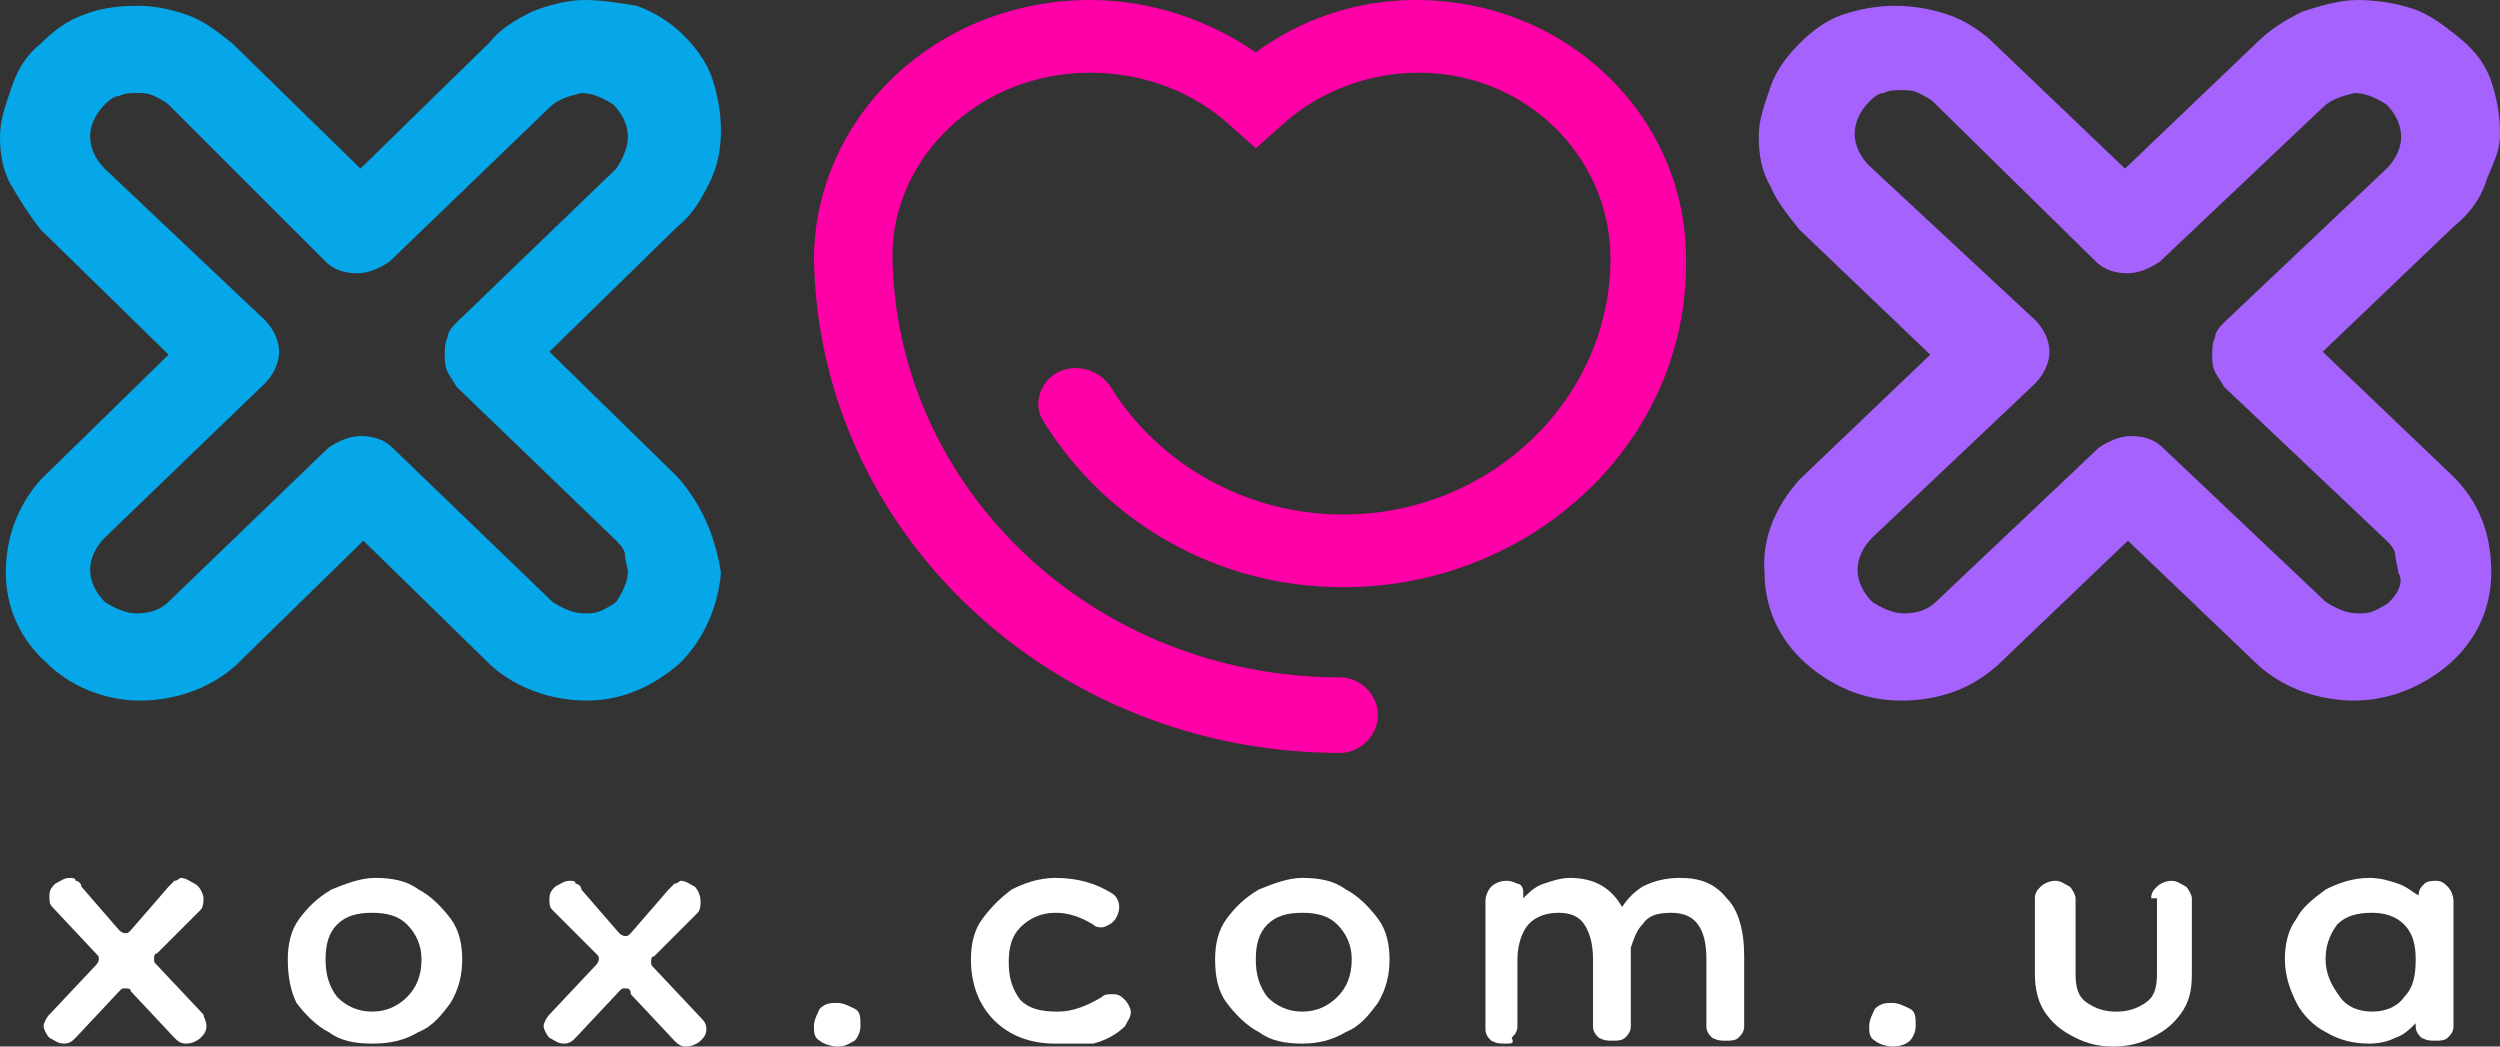 <?xml version="1.0" encoding="utf-8"?>
<!-- Generator: Adobe Illustrator 26.0.3, SVG Export Plug-In . SVG Version: 6.00 Build 0)  -->
<svg version="1.1" id="Слой_1" xmlns="http://www.w3.org/2000/svg" xmlns:xlink="http://www.w3.org/1999/xlink" x="0px" y="0px"
	 viewBox="0 0 86 36" style="enable-background:new 0 0 86 36;" xml:space="preserve">
<rect x="0" y="0" width="86" height="36" fill="#333333" stroke="none"/>
<style type="text/css">
	.st0{fill-rule:evenodd;clip-rule:evenodd;fill:#FF00A8;}
	.st1{fill:#05A7E8;}
	.st2{fill:#A562FC;}
	.st3{fill:#FFFFFF;}
</style>
<path class="st0" d="M28,8.8C28.1,3.9,32.3,0,37.5,0c2.1,0,4.1,0.7,5.7,1.8C44.7,0.7,46.6,0,48.7,0C53.9,0,58,4,58,8.9
	c0.1,6.3-5.3,11.3-11.8,11.3c-4.4,0-8.2-2.3-10.3-5.7c-0.4-0.6-0.1-1.4,0.5-1.7c0.6-0.3,1.4-0.1,1.8,0.5c1.6,2.6,4.6,4.4,8,4.4
	c5.1,0,9.2-4,9.2-8.8l0,0l0,0c0-3.5-2.9-6.4-6.6-6.4c-1.8,0-3.5,0.7-4.7,1.8l-0.9,0.8l-0.9-0.8c-1.2-1.1-2.9-1.8-4.8-1.8
	c-3.8,0-6.8,2.9-6.8,6.3c0.1,8,6.9,14.5,15.4,14.5c0.7,0,1.3,0.6,1.3,1.3c0,0.7-0.6,1.3-1.3,1.3C36.2,25.9,28.1,18.3,28,8.8L28,8.8
	L28,8.8z"/>
<path class="st1" d="M23.3,16.4l-4.4-4.3l4.4-4.3c0.5-0.4,0.8-0.9,1.1-1.5c0.3-0.6,0.4-1.2,0.4-1.8c0-0.6-0.1-1.2-0.3-1.8
	s-0.6-1.1-1-1.5c-0.4-0.4-1-0.8-1.6-1C21.3,0.1,20.7,0,20.1,0c-0.6,0-1.3,0.2-1.8,0.4c-0.6,0.3-1.1,0.6-1.5,1.1l-4.4,4.3L8,1.5
	C7.5,1.1,7,0.7,6.4,0.5S5.3,0.2,4.7,0.2C4,0.2,3.4,0.3,2.9,0.5c-0.6,0.2-1.1,0.6-1.5,1C0.9,1.9,0.6,2.4,0.4,3S0,4.1,0,4.7
	c0,0.6,0.1,1.2,0.4,1.7s0.6,1,1,1.5l4.4,4.3l-4.4,4.3c-0.8,0.9-1.2,2-1.2,3.2c0,1.2,0.5,2.3,1.4,3.1c0.8,0.8,2,1.3,3.2,1.3
	c1.2,0,2.4-0.4,3.3-1.2l4.4-4.3l4.4,4.3c0.9,0.8,2.1,1.2,3.3,1.2c1.2,0,2.3-0.5,3.2-1.3c0.8-0.8,1.3-1.9,1.4-3.1
	C24.6,18.4,24.1,17.3,23.3,16.4z M21.2,20.7c-0.1,0.1-0.3,0.2-0.5,0.3c-0.2,0.1-0.4,0.1-0.6,0.1c-0.4,0-0.8-0.2-1.1-0.4l-5.5-5.3
	c-0.3-0.3-0.7-0.4-1.1-0.4c-0.4,0-0.8,0.2-1.1,0.4l-5.5,5.3c-0.3,0.3-0.7,0.4-1.1,0.4c-0.4,0-0.8-0.2-1.1-0.4
	c-0.3-0.3-0.5-0.7-0.5-1.1c0-0.4,0.2-0.8,0.5-1.1l5.5-5.3c0.3-0.3,0.5-0.7,0.5-1.1s-0.2-0.8-0.5-1.1L3.6,5.8
	C3.3,5.5,3.1,5.1,3.1,4.7c0-0.4,0.2-0.8,0.5-1.1c0.1-0.1,0.3-0.3,0.5-0.3c0.2-0.1,0.4-0.1,0.6-0.1c0.2,0,0.4,0,0.6,0.1
	c0.2,0.1,0.4,0.2,0.5,0.3L11.2,9c0.3,0.3,0.7,0.4,1.1,0.4c0.4,0,0.8-0.2,1.1-0.4l5.5-5.3c0.3-0.3,0.7-0.4,1.1-0.5
	c0.4,0,0.8,0.2,1.1,0.4c0.3,0.3,0.5,0.7,0.5,1.1s-0.2,0.8-0.4,1.1l-5.5,5.3c-0.1,0.1-0.3,0.3-0.3,0.5c-0.1,0.2-0.1,0.4-0.1,0.6
	c0,0.2,0,0.4,0.1,0.6c0.1,0.2,0.2,0.3,0.3,0.5l5.5,5.3c0.1,0.1,0.3,0.3,0.3,0.5s0.1,0.4,0.1,0.6C21.6,20,21.4,20.4,21.2,20.7
	L21.2,20.7z"/>
<path class="st2" d="M84.4,16.4l-4.5-4.3l4.5-4.3c0.5-0.4,0.9-0.9,1.1-1.5S86,5.3,86,4.6c0-0.6-0.1-1.2-0.3-1.8s-0.6-1.1-1.1-1.5
	c-0.5-0.4-1-0.8-1.6-1C82.4,0.1,81.7,0,81.1,0c-0.6,0-1.3,0.2-1.9,0.4c-0.6,0.3-1.1,0.6-1.6,1.1l-4.5,4.3l-4.5-4.3
	c-0.4-0.4-1-0.8-1.6-1s-1.2-0.3-1.8-0.3c-0.6,0-1.2,0.1-1.8,0.3c-0.6,0.2-1.1,0.6-1.5,1c-0.4,0.4-0.8,0.9-1,1.5s-0.4,1.1-0.4,1.7
	c0,0.6,0.1,1.2,0.4,1.7c0.2,0.5,0.6,1,1,1.5l4.5,4.3l-4.5,4.3c-0.8,0.9-1.3,2-1.2,3.2c0,1.2,0.5,2.3,1.4,3.1c0.9,0.8,2,1.3,3.3,1.3
	s2.4-0.4,3.3-1.2l4.5-4.3l4.5,4.3c0.9,0.8,2.1,1.2,3.3,1.2c1.2,0,2.4-0.5,3.3-1.3c0.9-0.8,1.4-1.9,1.4-3.1
	C85.7,18.4,85.3,17.3,84.4,16.4z M82.2,20.7c-0.1,0.1-0.3,0.2-0.5,0.3c-0.2,0.1-0.4,0.1-0.6,0.1c-0.4,0-0.8-0.2-1.1-0.4l-5.6-5.3
	c-0.3-0.3-0.7-0.4-1.1-0.4c-0.4,0-0.8,0.2-1.1,0.4l-5.6,5.3c-0.3,0.3-0.7,0.4-1.1,0.4c-0.4,0-0.8-0.2-1.1-0.4
	c-0.3-0.3-0.5-0.7-0.5-1.1c0-0.4,0.2-0.8,0.5-1.1l5.6-5.3c0.3-0.3,0.5-0.7,0.5-1.1s-0.2-0.8-0.5-1.1l-5.7-5.3
	c-0.3-0.3-0.5-0.7-0.5-1.1c0-0.4,0.2-0.8,0.5-1.1c0.1-0.1,0.3-0.3,0.5-0.3c0.2-0.1,0.4-0.1,0.6-0.1c0.2,0,0.4,0,0.6,0.1
	c0.2,0.1,0.4,0.2,0.5,0.3L72.1,9c0.3,0.3,0.7,0.4,1.1,0.4c0.4,0,0.8-0.2,1.1-0.4l5.6-5.3c0.3-0.3,0.7-0.4,1.1-0.5
	c0.4,0,0.8,0.2,1.1,0.4c0.3,0.3,0.5,0.7,0.5,1.1c0,0.4-0.2,0.8-0.5,1.1l-5.6,5.3c-0.1,0.1-0.3,0.3-0.3,0.5c-0.1,0.2-0.1,0.4-0.1,0.6
	c0,0.2,0,0.4,0.1,0.6c0.1,0.2,0.2,0.3,0.3,0.5l5.6,5.3c0.1,0.1,0.3,0.3,0.3,0.5s0.1,0.4,0.1,0.6C82.7,20,82.5,20.4,82.2,20.7
	L82.2,20.7z"/>
<path class="st3" d="M81.5,35.9c-0.5,0-1-0.1-1.5-0.4c-0.4-0.2-0.8-0.6-1-1c-0.2-0.4-0.4-0.9-0.4-1.5c0-0.5,0.1-1,0.4-1.4
	c0.2-0.4,0.6-0.7,1-1c0.4-0.2,0.9-0.4,1.5-0.4c0.4,0,0.7,0.1,1,0.2c0.3,0.1,0.5,0.3,0.7,0.4c0-0.2,0.1-0.3,0.2-0.4
	c0.1-0.1,0.3-0.1,0.4-0.1c0.2,0,0.3,0.1,0.4,0.2c0.1,0.1,0.2,0.3,0.2,0.5v4.3c0,0.2-0.1,0.3-0.2,0.4c-0.1,0.1-0.3,0.1-0.4,0.1
	c-0.2,0-0.3,0-0.5-0.1c-0.1-0.1-0.2-0.2-0.2-0.4v-0.1c-0.2,0.2-0.4,0.4-0.7,0.5C82.2,35.8,81.9,35.9,81.5,35.9z M81.6,34.8
	c0.5,0,0.9-0.2,1.1-0.5c0.3-0.3,0.4-0.7,0.4-1.3c0-0.5-0.1-0.9-0.4-1.2c-0.3-0.3-0.7-0.4-1.1-0.4c-0.5,0-0.9,0.1-1.2,0.4
	C80.1,32.2,80,32.6,80,33c0,0.5,0.2,0.9,0.5,1.3C80.7,34.6,81.1,34.8,81.6,34.8z"/>
<path class="st3" d="M74,30.9c0-0.2,0.1-0.3,0.2-0.4c0.1-0.1,0.3-0.2,0.5-0.2c0.2,0,0.3,0.1,0.5,0.2c0.1,0.1,0.2,0.3,0.2,0.4v2.6
	c0,0.6-0.1,1-0.4,1.4c-0.3,0.4-0.6,0.6-1,0.8c-0.4,0.2-0.8,0.3-1.3,0.3c-0.5,0-0.9-0.1-1.3-0.3c-0.4-0.2-0.7-0.4-1-0.8
	C70.1,34.5,70,34,70,33.5v-2.6c0-0.2,0.1-0.3,0.2-0.4c0.1-0.1,0.3-0.2,0.5-0.2c0.2,0,0.3,0.1,0.5,0.2c0.1,0.1,0.2,0.3,0.2,0.4v2.6
	c0,0.5,0.1,0.8,0.4,1c0.3,0.2,0.6,0.3,1,0.3c0.4,0,0.7-0.1,1-0.3c0.3-0.2,0.4-0.5,0.4-1V30.9z"/>
<path class="st3" d="M65.1,36c-0.2,0-0.5-0.1-0.6-0.2c-0.2-0.1-0.2-0.3-0.2-0.5c0-0.2,0.1-0.4,0.2-0.6c0.2-0.2,0.4-0.2,0.6-0.2
	c0.2,0,0.4,0.1,0.6,0.2c0.2,0.1,0.2,0.3,0.2,0.6c0,0.2-0.1,0.4-0.2,0.5C65.6,35.9,65.4,36,65.1,36z"/>
<path class="st3" d="M51.8,35.9c-0.2,0-0.3,0-0.5-0.1c-0.1-0.1-0.2-0.2-0.2-0.4V31c0-0.2,0.1-0.4,0.2-0.5c0.1-0.1,0.3-0.2,0.5-0.2
	c0.1,0,0.2,0,0.4,0.1c0.1,0,0.2,0.1,0.2,0.3c0,0.1,0,0.1,0,0.2c0.2-0.2,0.4-0.4,0.7-0.5c0.3-0.1,0.6-0.2,0.9-0.2
	c0.8,0,1.4,0.3,1.8,1c0.2-0.3,0.4-0.5,0.7-0.7c0.4-0.2,0.8-0.3,1.3-0.3c0.7,0,1.2,0.2,1.6,0.7c0.4,0.4,0.6,1.1,0.6,2v2.4
	c0,0.2-0.1,0.3-0.2,0.4c-0.1,0.1-0.3,0.1-0.4,0.1c-0.2,0-0.3,0-0.5-0.1c-0.1-0.1-0.2-0.2-0.2-0.4V33c0-1.1-0.4-1.6-1.2-1.6
	c-0.5,0-0.8,0.1-1,0.4c-0.2,0.2-0.3,0.5-0.4,0.8v2.7c0,0.2-0.1,0.3-0.2,0.4c-0.1,0.1-0.3,0.1-0.4,0.1c-0.2,0-0.3,0-0.5-0.1
	c-0.1-0.1-0.2-0.2-0.2-0.4V33c0-0.5-0.1-0.9-0.3-1.2c-0.2-0.3-0.5-0.4-0.9-0.4c-0.5,0-0.9,0.2-1.1,0.5c-0.2,0.3-0.3,0.7-0.3,1.1v2.3
	c0,0.2-0.1,0.3-0.2,0.4C52.1,35.9,52,35.9,51.8,35.9z"/>
<path class="st3" d="M44.8,35.9c-0.6,0-1.1-0.1-1.5-0.4c-0.4-0.2-0.8-0.6-1.1-1c-0.3-0.4-0.4-0.9-0.4-1.5c0-0.5,0.1-1,0.4-1.4
	c0.3-0.4,0.6-0.7,1.1-1c0.5-0.2,1-0.4,1.5-0.4c0.6,0,1.1,0.1,1.5,0.4c0.4,0.2,0.8,0.6,1.1,1c0.3,0.4,0.4,0.9,0.4,1.4
	c0,0.5-0.1,1-0.4,1.5c-0.3,0.4-0.6,0.8-1.1,1C45.8,35.8,45.3,35.9,44.8,35.9z M44.8,34.8c0.5,0,0.9-0.2,1.2-0.5
	c0.3-0.3,0.5-0.7,0.5-1.3c0-0.5-0.2-0.9-0.5-1.2c-0.3-0.3-0.7-0.4-1.2-0.4c-0.5,0-0.9,0.1-1.2,0.4c-0.3,0.3-0.4,0.7-0.4,1.2
	c0,0.5,0.1,0.9,0.4,1.3C43.9,34.6,44.3,34.8,44.8,34.8z"/>
<path class="st3" d="M36.3,35.9c-0.9,0-1.6-0.3-2.1-0.8c-0.5-0.5-0.8-1.2-0.8-2.1c0-0.5,0.1-1,0.4-1.4c0.3-0.4,0.6-0.7,1-1
	c0.4-0.2,0.9-0.4,1.5-0.4c0.8,0,1.4,0.2,1.9,0.5c0.2,0.1,0.3,0.3,0.3,0.5s-0.1,0.4-0.2,0.5c-0.1,0.1-0.3,0.2-0.4,0.2
	c-0.1,0-0.2,0-0.3-0.1c-0.5-0.3-0.9-0.4-1.3-0.4c-0.5,0-0.9,0.2-1.2,0.5c-0.3,0.3-0.4,0.7-0.4,1.2c0,0.5,0.1,0.9,0.4,1.3
	c0.3,0.3,0.7,0.4,1.3,0.4c0.5,0,1-0.2,1.5-0.5c0.1-0.1,0.2-0.1,0.4-0.1c0.2,0,0.3,0.1,0.4,0.2c0.1,0.1,0.2,0.3,0.2,0.4
	c0,0.2-0.1,0.3-0.2,0.5c-0.3,0.3-0.7,0.5-1.1,0.6C37.2,35.9,36.8,35.9,36.3,35.9z"/>
<path class="st3" d="M28.8,36c-0.2,0-0.5-0.1-0.6-0.2c-0.2-0.1-0.2-0.3-0.2-0.5c0-0.2,0.1-0.4,0.2-0.6c0.2-0.2,0.4-0.2,0.6-0.2
	c0.2,0,0.4,0.1,0.6,0.2c0.2,0.1,0.2,0.3,0.2,0.6c0,0.2-0.1,0.4-0.2,0.5C29.2,35.9,29.1,36,28.8,36z"/>
<path class="st3" d="M19.4,35.9c-0.2,0-0.3-0.1-0.5-0.2c-0.1-0.1-0.2-0.3-0.2-0.4c0-0.1,0.1-0.3,0.2-0.4l1.6-1.7
	c0.1-0.1,0.1-0.2,0.1-0.2c0-0.1,0-0.1-0.1-0.2L19,31.3c-0.1-0.1-0.1-0.2-0.1-0.4c0-0.2,0.1-0.3,0.2-0.4c0.2-0.1,0.3-0.2,0.5-0.2
	c0.1,0,0.2,0,0.2,0.1c0.1,0,0.2,0.1,0.2,0.2l1.3,1.5c0.1,0.1,0.2,0.1,0.2,0.1c0.1,0,0.1,0,0.2-0.1l1.3-1.5c0.1-0.1,0.1-0.1,0.2-0.2
	c0.1,0,0.2-0.1,0.2-0.1c0.2,0,0.3,0.1,0.5,0.2c0.1,0.1,0.2,0.3,0.2,0.5c0,0.1,0,0.3-0.1,0.4l-1.5,1.5c-0.1,0-0.1,0.1-0.1,0.2
	c0,0.1,0,0.1,0.1,0.2l1.6,1.7c0.1,0.1,0.2,0.2,0.2,0.4c0,0.2-0.1,0.3-0.2,0.4c-0.1,0.1-0.3,0.2-0.5,0.2c-0.2,0-0.3-0.1-0.4-0.2
	l-1.5-1.6C21.7,34,21.6,34,21.5,34c-0.1,0-0.1,0-0.2,0.1l-1.5,1.6C19.7,35.8,19.6,35.9,19.4,35.9z"/>
<path class="st3" d="M12.8,35.9c-0.6,0-1.1-0.1-1.5-0.4c-0.4-0.2-0.8-0.6-1.1-1C10,34.1,9.9,33.6,9.9,33c0-0.5,0.1-1,0.4-1.4
	c0.3-0.4,0.6-0.7,1.1-1c0.5-0.2,1-0.4,1.5-0.4c0.6,0,1.1,0.1,1.5,0.4c0.4,0.2,0.8,0.6,1.1,1c0.3,0.4,0.4,0.9,0.4,1.4
	c0,0.5-0.1,1-0.4,1.5c-0.3,0.4-0.6,0.8-1.1,1C13.9,35.8,13.4,35.9,12.8,35.9z M12.8,34.8c0.5,0,0.9-0.2,1.2-0.5
	c0.3-0.3,0.5-0.7,0.5-1.3c0-0.5-0.2-0.9-0.5-1.2c-0.3-0.3-0.7-0.4-1.2-0.4c-0.5,0-0.9,0.1-1.2,0.4c-0.3,0.3-0.4,0.7-0.4,1.2
	c0,0.5,0.1,0.9,0.4,1.3C11.9,34.6,12.3,34.8,12.8,34.8z"/>
<path class="st3" d="M2.2,35.9c-0.2,0-0.3-0.1-0.5-0.2c-0.1-0.1-0.2-0.3-0.2-0.4c0-0.1,0.1-0.3,0.2-0.4l1.6-1.7
	c0.1-0.1,0.1-0.2,0.1-0.2c0-0.1,0-0.1-0.1-0.2l-1.5-1.6c-0.1-0.1-0.1-0.2-0.1-0.4c0-0.2,0.1-0.3,0.2-0.4c0.2-0.1,0.3-0.2,0.5-0.2
	c0.1,0,0.2,0,0.2,0.1c0.1,0,0.2,0.1,0.2,0.2L4.1,32c0.1,0.1,0.2,0.1,0.2,0.1c0.1,0,0.1,0,0.2-0.1l1.3-1.5c0.1-0.1,0.1-0.1,0.2-0.2
	c0.1,0,0.2-0.1,0.2-0.1c0.2,0,0.3,0.1,0.5,0.2S7,30.8,7,30.9c0,0.1,0,0.3-0.1,0.4l-1.5,1.5c-0.1,0-0.1,0.1-0.1,0.2
	c0,0.1,0,0.1,0.1,0.2l1.6,1.7C7,35,7.1,35.1,7.1,35.3c0,0.2-0.1,0.3-0.2,0.4c-0.1,0.1-0.3,0.2-0.5,0.2c-0.2,0-0.3-0.1-0.4-0.2
	l-1.5-1.6C4.5,34,4.4,34,4.3,34c-0.1,0-0.1,0-0.2,0.1l-1.5,1.6C2.5,35.8,2.4,35.9,2.2,35.9z"/>
</svg>
